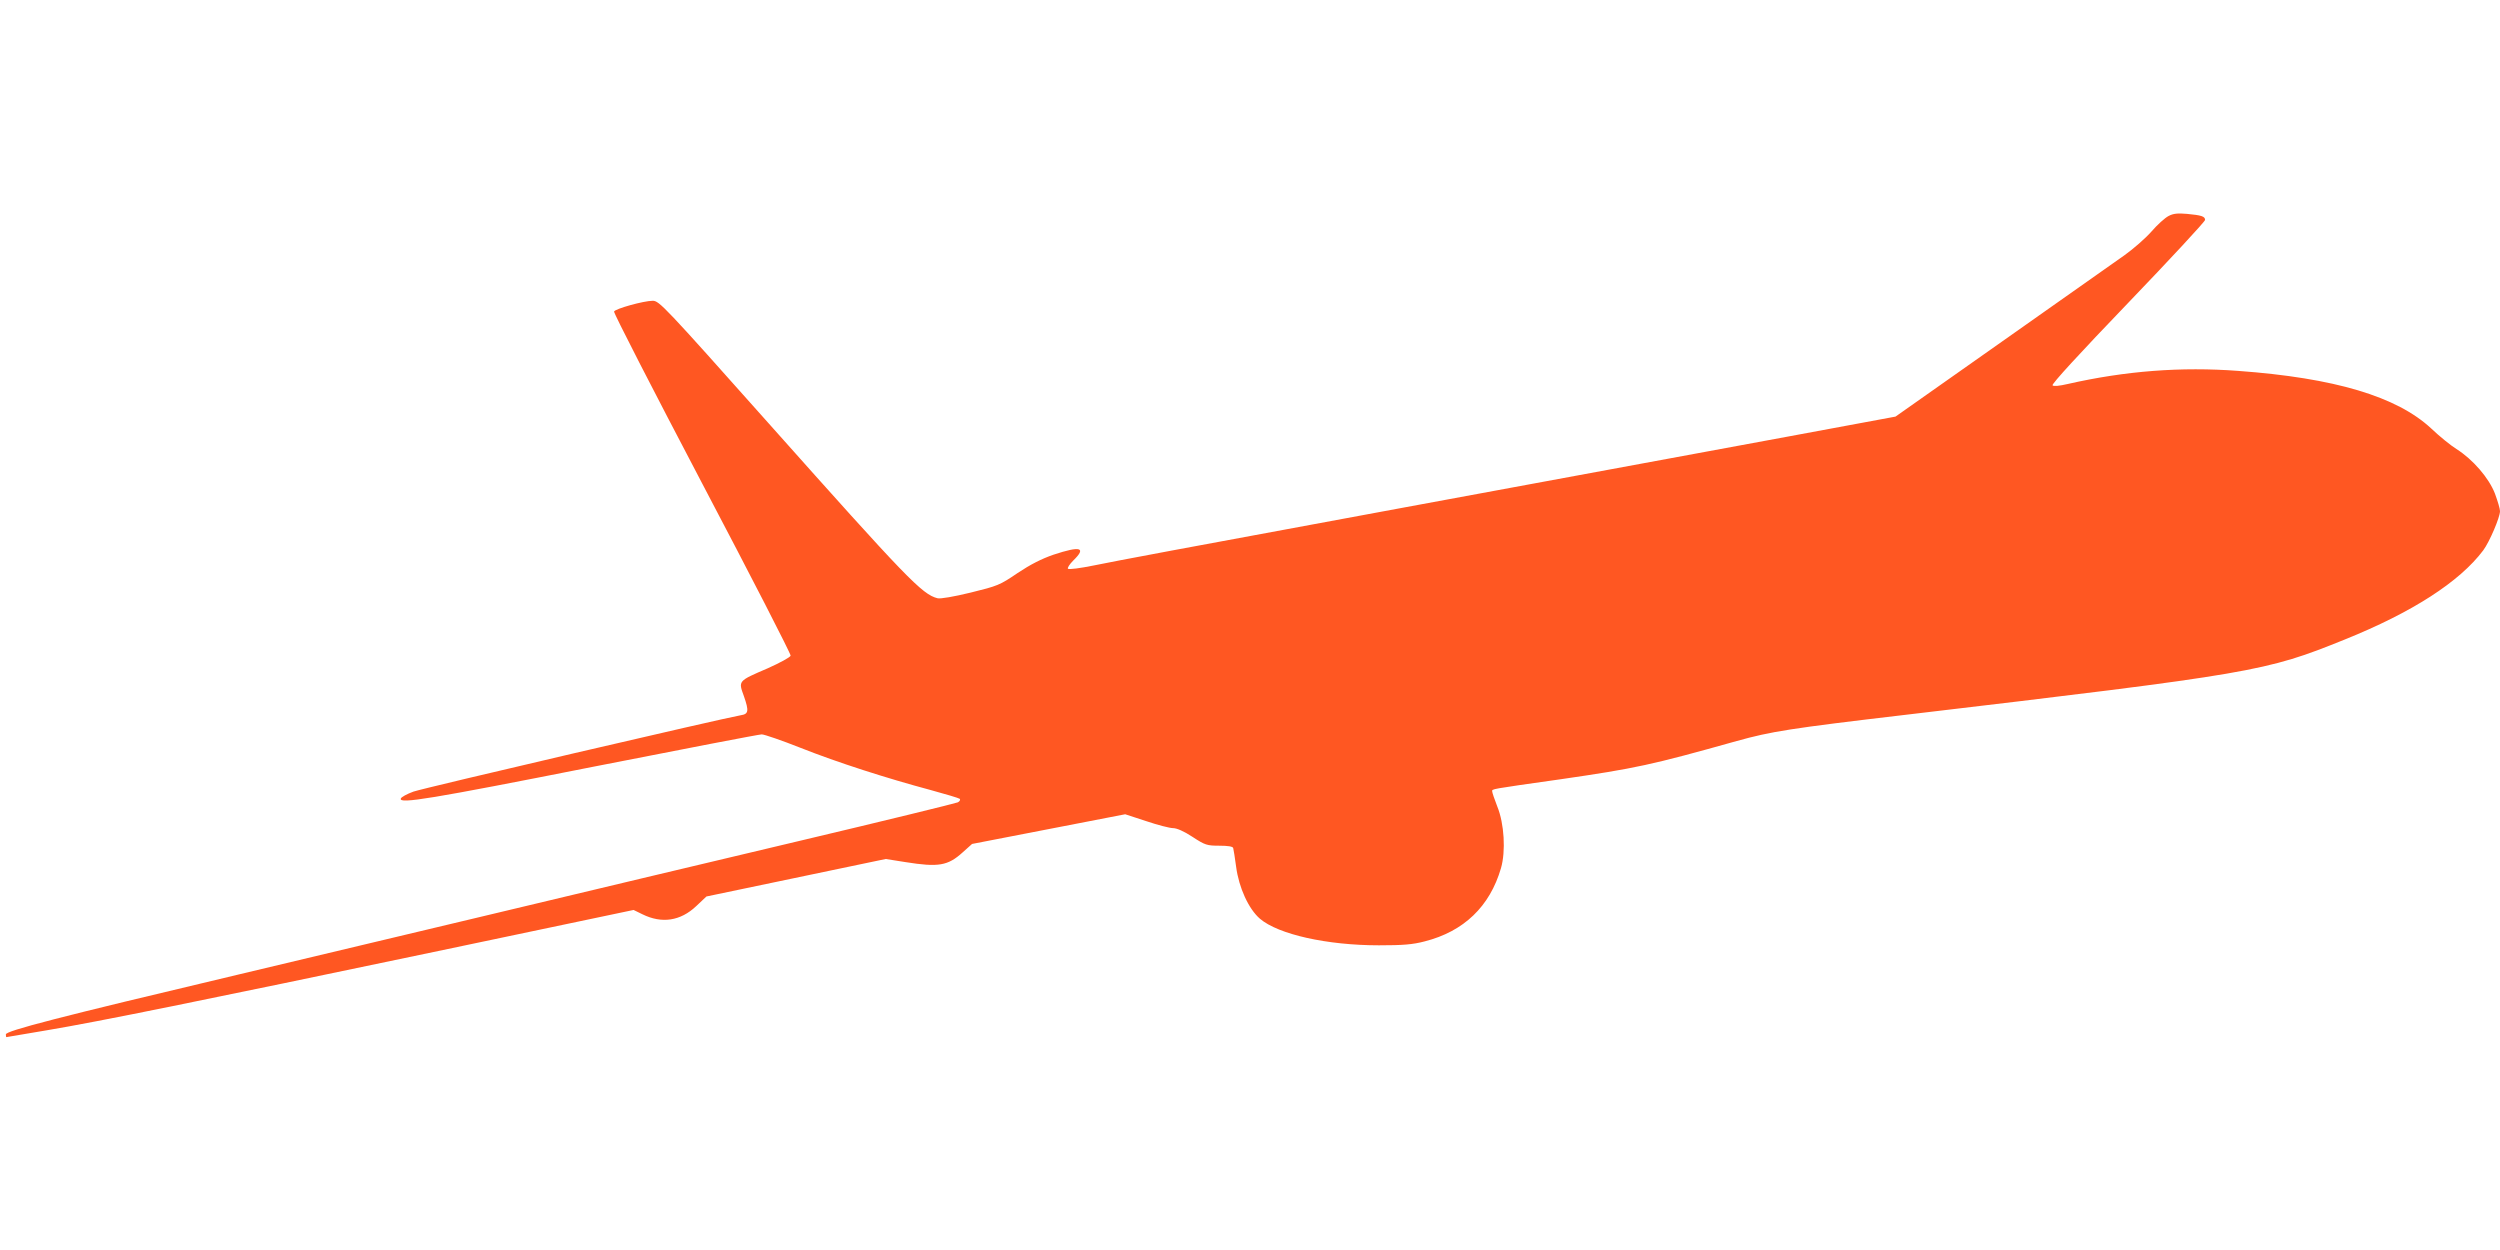 <?xml version="1.0" standalone="no"?>
<!DOCTYPE svg PUBLIC "-//W3C//DTD SVG 20010904//EN"
 "http://www.w3.org/TR/2001/REC-SVG-20010904/DTD/svg10.dtd">
<svg version="1.0" xmlns="http://www.w3.org/2000/svg"
 width="1280pt" height="640pt" viewBox="0 0 1280 640"
 preserveAspectRatio="xMidYMid meet">
<g transform="translate(0,640) scale(0.1,-0.1)"
fill="#ff5722" stroke="none">
<path d="M11103 5294 c-18 -9 -58 -45 -88 -80 -31 -35 -93 -89 -138 -121 -45
-32 -327 -230 -627 -442 l-545 -384 -555 -103 c-557 -103 -756 -140 -1970
-364 -1147 -212 -1452 -269 -1579 -295 -69 -14 -128 -22 -133 -17 -4 4 8 23
27 42 69 67 38 76 -101 30 -61 -21 -118 -50 -184 -94 -91 -62 -102 -66 -240
-100 -86 -21 -156 -33 -170 -29 -79 20 -156 100 -865 896 -535 601 -560 627
-593 627 -46 0 -193 -41 -198 -55 -3 -7 200 -402 451 -880 251 -477 455 -874
453 -882 -2 -8 -55 -37 -118 -65 -153 -66 -150 -63 -121 -143 26 -75 24 -91
-16 -97 -89 -15 -1626 -373 -1676 -391 -33 -12 -63 -28 -65 -36 -9 -28 151 -2
984 163 462 91 851 166 864 166 13 0 103 -31 199 -69 189 -75 442 -156 666
-216 77 -21 144 -41 149 -45 4 -5 0 -13 -10 -18 -11 -5 -374 -94 -809 -197
-434 -103 -1166 -277 -1625 -387 -459 -109 -1024 -244 -1255 -299 -920 -218
-1185 -287 -1185 -305 0 -8 1 -14 3 -14 2 0 95 16 207 35 268 45 784 150 2005
406 l999 210 45 -22 c99 -49 195 -35 276 42 l52 49 459 96 459 96 101 -16
c169 -27 217 -19 293 50 l48 43 392 76 392 76 107 -35 c59 -20 121 -36 138
-36 19 0 56 -16 100 -45 64 -42 74 -45 137 -45 45 0 69 -4 71 -12 2 -7 9 -51
15 -96 14 -107 64 -216 122 -266 94 -80 343 -136 609 -136 123 0 173 4 234 20
201 51 334 179 391 375 25 86 17 228 -19 316 -14 36 -26 71 -26 77 0 13 -18
10 349 62 386 56 465 73 903 196 177 49 268 64 863 134 1791 212 1843 221
2251 386 345 139 587 295 708 456 32 43 86 169 86 201 0 12 -12 52 -26 90 -31
80 -113 175 -197 228 -29 18 -87 65 -129 105 -176 164 -495 259 -988 295 -293
22 -578 0 -873 -67 -43 -10 -72 -13 -78 -7 -6 6 139 164 386 421 217 226 395
418 395 426 0 18 -18 24 -93 31 -47 4 -70 2 -94 -11z"/>
</g>
</svg>
